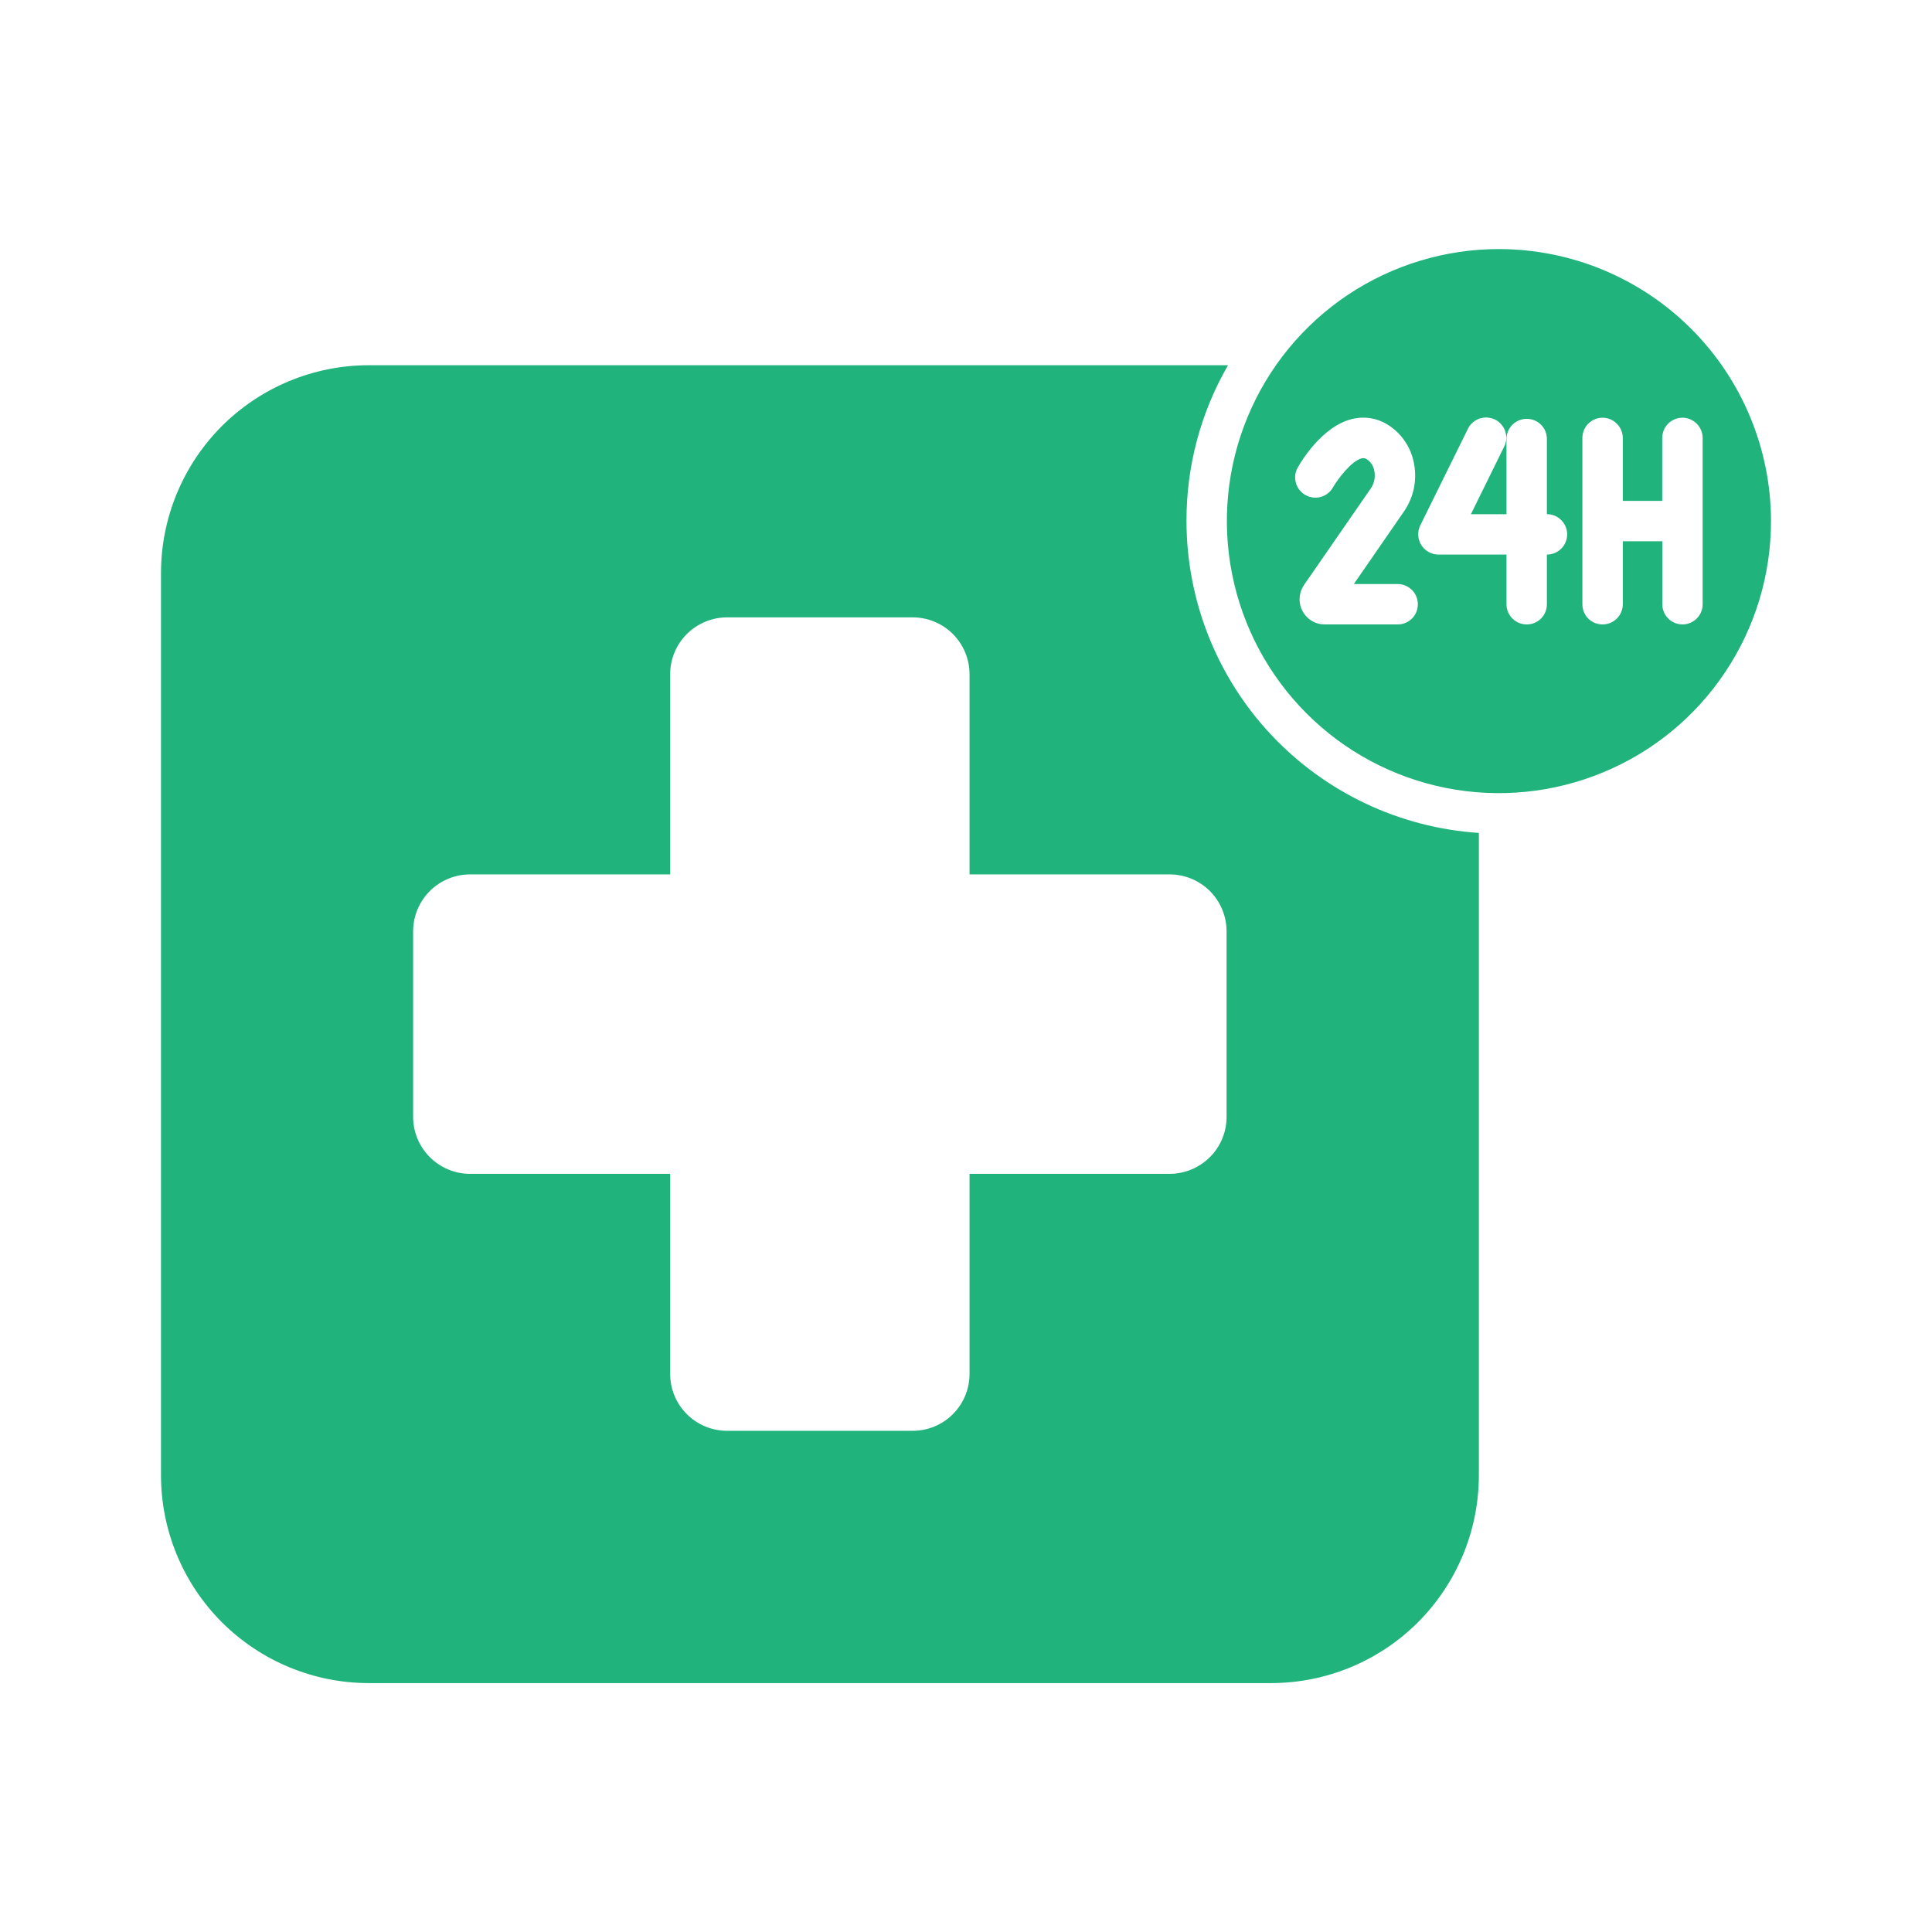 <?xml version="1.0" encoding="UTF-8" standalone="no"?><svg width="24" height="24" viewBox="0 0 24 24" fill="none" xmlns="http://www.w3.org/2000/svg">
<path d="M18.62 3.094C17.952 3.094 17.299 3.292 16.743 3.663C16.187 4.035 15.754 4.562 15.498 5.18C15.242 5.797 15.175 6.477 15.306 7.133C15.436 7.788 15.758 8.39 16.231 8.863C16.703 9.336 17.305 9.657 17.961 9.788C18.616 9.918 19.296 9.851 19.913 9.595C20.531 9.34 21.059 8.907 21.43 8.351C21.802 7.795 22 7.142 22 6.473C21.999 5.577 21.642 4.718 21.009 4.085C20.375 3.451 19.516 3.095 18.62 3.094ZM17.363 7.757H16.456C16.399 7.757 16.343 7.742 16.295 7.712C16.246 7.683 16.206 7.64 16.18 7.59C16.153 7.54 16.141 7.483 16.145 7.426C16.148 7.369 16.167 7.314 16.199 7.267L17.031 6.064C17.072 6.002 17.087 5.926 17.073 5.852C17.068 5.824 17.058 5.796 17.043 5.771C17.027 5.747 17.008 5.725 16.984 5.708C16.974 5.701 16.963 5.695 16.951 5.693C16.939 5.69 16.927 5.691 16.915 5.694C16.79 5.725 16.622 5.945 16.559 6.054C16.527 6.112 16.472 6.155 16.408 6.173C16.344 6.191 16.275 6.182 16.217 6.15C16.159 6.117 16.116 6.063 16.098 5.999C16.08 5.934 16.088 5.866 16.121 5.808C16.15 5.756 16.414 5.298 16.796 5.205C16.874 5.186 16.956 5.183 17.036 5.197C17.116 5.212 17.192 5.243 17.259 5.289C17.339 5.342 17.407 5.411 17.459 5.492C17.512 5.572 17.548 5.662 17.565 5.757C17.585 5.859 17.584 5.963 17.564 6.065C17.543 6.167 17.502 6.264 17.443 6.35L16.818 7.255H17.362C17.429 7.255 17.492 7.282 17.54 7.329C17.587 7.376 17.613 7.44 17.613 7.506C17.613 7.573 17.587 7.637 17.54 7.684C17.492 7.731 17.43 7.757 17.363 7.757ZM19.216 6.889V7.506C19.216 7.573 19.19 7.637 19.143 7.684C19.096 7.731 19.032 7.757 18.965 7.757C18.899 7.757 18.835 7.731 18.788 7.684C18.741 7.637 18.714 7.573 18.714 7.506V6.889H17.868C17.826 6.889 17.784 6.878 17.747 6.857C17.709 6.836 17.678 6.806 17.655 6.77C17.633 6.734 17.62 6.693 17.618 6.65C17.616 6.607 17.624 6.565 17.643 6.527L18.234 5.329C18.248 5.299 18.268 5.272 18.293 5.25C18.318 5.228 18.347 5.211 18.378 5.2C18.41 5.189 18.443 5.185 18.476 5.187C18.509 5.189 18.542 5.198 18.572 5.212C18.602 5.227 18.628 5.247 18.65 5.273C18.672 5.298 18.689 5.327 18.699 5.358C18.709 5.39 18.713 5.423 18.711 5.456C18.709 5.49 18.699 5.522 18.684 5.551L18.272 6.388H18.714V5.454C18.714 5.387 18.741 5.323 18.788 5.276C18.835 5.229 18.899 5.203 18.965 5.203C19.032 5.203 19.096 5.229 19.143 5.276C19.19 5.323 19.216 5.387 19.216 5.454V6.387C19.283 6.387 19.347 6.413 19.394 6.461C19.441 6.508 19.468 6.572 19.468 6.638C19.468 6.705 19.441 6.769 19.394 6.816C19.347 6.863 19.283 6.889 19.216 6.889ZM20.901 7.757C20.834 7.757 20.771 7.731 20.724 7.684C20.676 7.637 20.65 7.573 20.65 7.506V6.724H20.159V7.506C20.159 7.573 20.132 7.637 20.085 7.684C20.038 7.731 19.974 7.757 19.908 7.757C19.841 7.757 19.777 7.731 19.73 7.684C19.683 7.637 19.657 7.573 19.657 7.506V5.44C19.657 5.374 19.683 5.31 19.73 5.263C19.777 5.216 19.841 5.189 19.908 5.189C19.974 5.189 20.038 5.216 20.085 5.263C20.132 5.31 20.159 5.374 20.159 5.44V6.222H20.649V5.44C20.649 5.374 20.675 5.31 20.722 5.263C20.769 5.216 20.833 5.189 20.9 5.189C20.966 5.189 21.03 5.216 21.077 5.263C21.124 5.31 21.151 5.374 21.151 5.44V7.506C21.151 7.573 21.125 7.636 21.078 7.683C21.031 7.73 20.967 7.757 20.901 7.757Z" fill="#20B37C"/>
<path d="M14.739 6.473C14.737 5.794 14.915 5.125 15.255 4.537H4.579C3.895 4.538 3.24 4.81 2.756 5.293C2.273 5.777 2.001 6.432 2 7.116V18.329C2.001 19.013 2.273 19.669 2.756 20.152C3.24 20.635 3.895 20.907 4.579 20.908H15.793C16.476 20.907 17.132 20.635 17.615 20.152C18.098 19.668 18.37 19.013 18.371 18.329V10.347C17.387 10.282 16.465 9.846 15.79 9.127C15.116 8.408 14.74 7.459 14.739 6.473ZM15.237 13.874C15.237 13.967 15.219 14.059 15.183 14.145C15.148 14.231 15.096 14.309 15.03 14.374C14.964 14.44 14.886 14.492 14.8 14.528C14.715 14.563 14.623 14.582 14.53 14.582H12.044V17.067C12.044 17.255 11.97 17.434 11.837 17.567C11.705 17.7 11.525 17.774 11.337 17.774H9.032C8.845 17.774 8.665 17.7 8.532 17.567C8.399 17.434 8.325 17.255 8.325 17.067V14.582H5.839C5.652 14.582 5.472 14.507 5.339 14.374C5.207 14.242 5.132 14.062 5.132 13.874V11.569C5.132 11.382 5.207 11.202 5.339 11.069C5.472 10.937 5.652 10.862 5.839 10.862H8.325V8.377C8.325 8.189 8.399 8.009 8.532 7.876C8.665 7.744 8.845 7.669 9.032 7.669H11.337C11.525 7.669 11.705 7.744 11.837 7.876C11.97 8.009 12.044 8.189 12.044 8.377V10.862H14.53C14.717 10.862 14.897 10.937 15.03 11.069C15.162 11.202 15.237 11.382 15.237 11.569V13.874Z" fill="#20B37C"/>
</svg>
